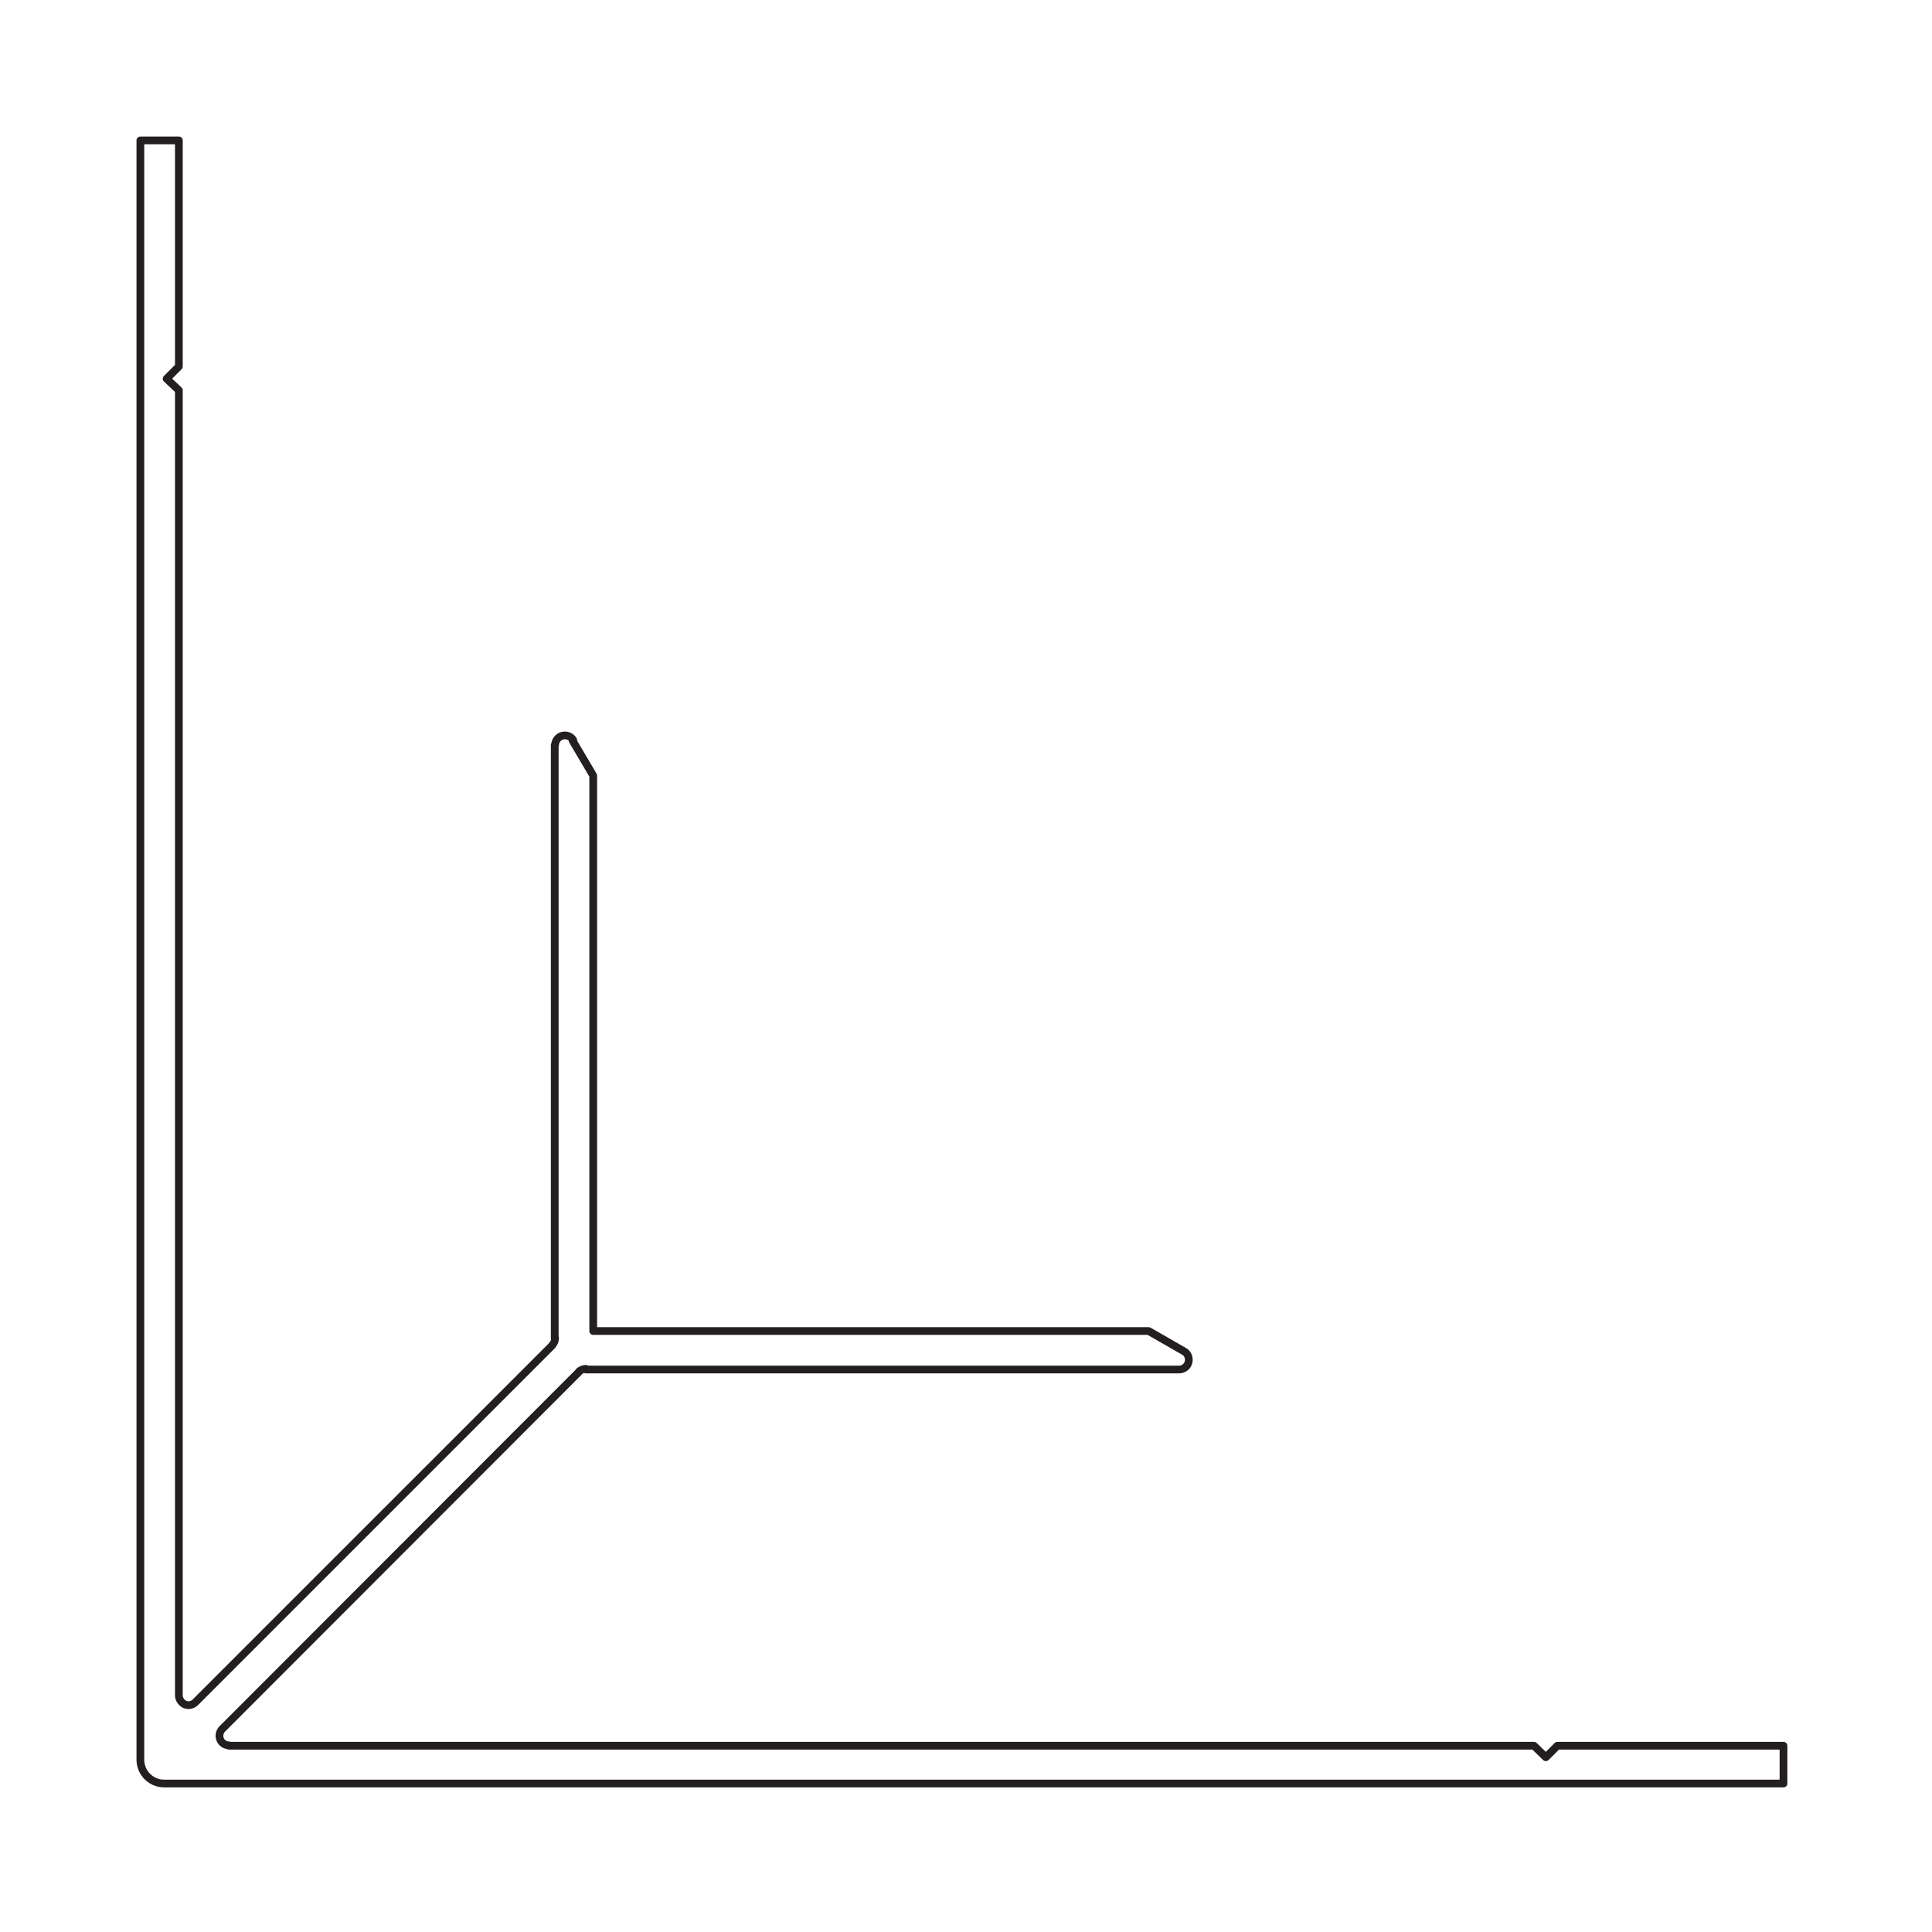 <?xml version="1.0" encoding="UTF-8"?>
<svg xmlns="http://www.w3.org/2000/svg" width="200" height="200" viewBox="0 0 200 200" fill="none">
  <rect width="200" height="200" fill="white"></rect>
  <g clip-path="url(#clip0_4174_24198)">
    <path d="M57.173 139.271L20.219 176.224C19.929 176.514 19.495 176.587 19.132 176.442C18.77 176.261 18.516 175.898 18.516 175.5V40.403L17.248 39.207L18.516 37.939V14.535H14.531V182.202M14.531 182.166C14.531 183.543 15.654 184.629 16.995 184.629H184.626V180.717H161.222L160.026 181.912L158.794 180.717H23.697M23.009 178.978C22.719 179.268 22.646 179.702 22.791 180.065C22.936 180.427 23.299 180.68 23.733 180.68M59.926 142.024L22.973 179.014M60.651 141.698C60.397 141.698 60.143 141.807 59.926 141.988M60.651 141.771H122.058C122.493 141.771 122.928 141.481 123.037 141.01C123.145 140.575 122.964 140.104 122.566 139.887L118.906 137.786H61.411V80.29L59.274 76.668M59.346 76.631C59.129 76.233 58.658 76.052 58.223 76.16C57.788 76.269 57.462 76.668 57.462 77.138M57.426 138.546V77.138M57.173 139.235C57.354 139.054 57.462 138.8 57.462 138.51" stroke="#231F20" stroke-width="0.801" stroke-linecap="round" stroke-linejoin="round"></path>
  </g>
  <defs>
    <clipPath id="clip0_4174_24198">
      <rect width="171" height="171" fill="white" transform="translate(14.1 14.1)"></rect>
    </clipPath>
  </defs>
</svg>
